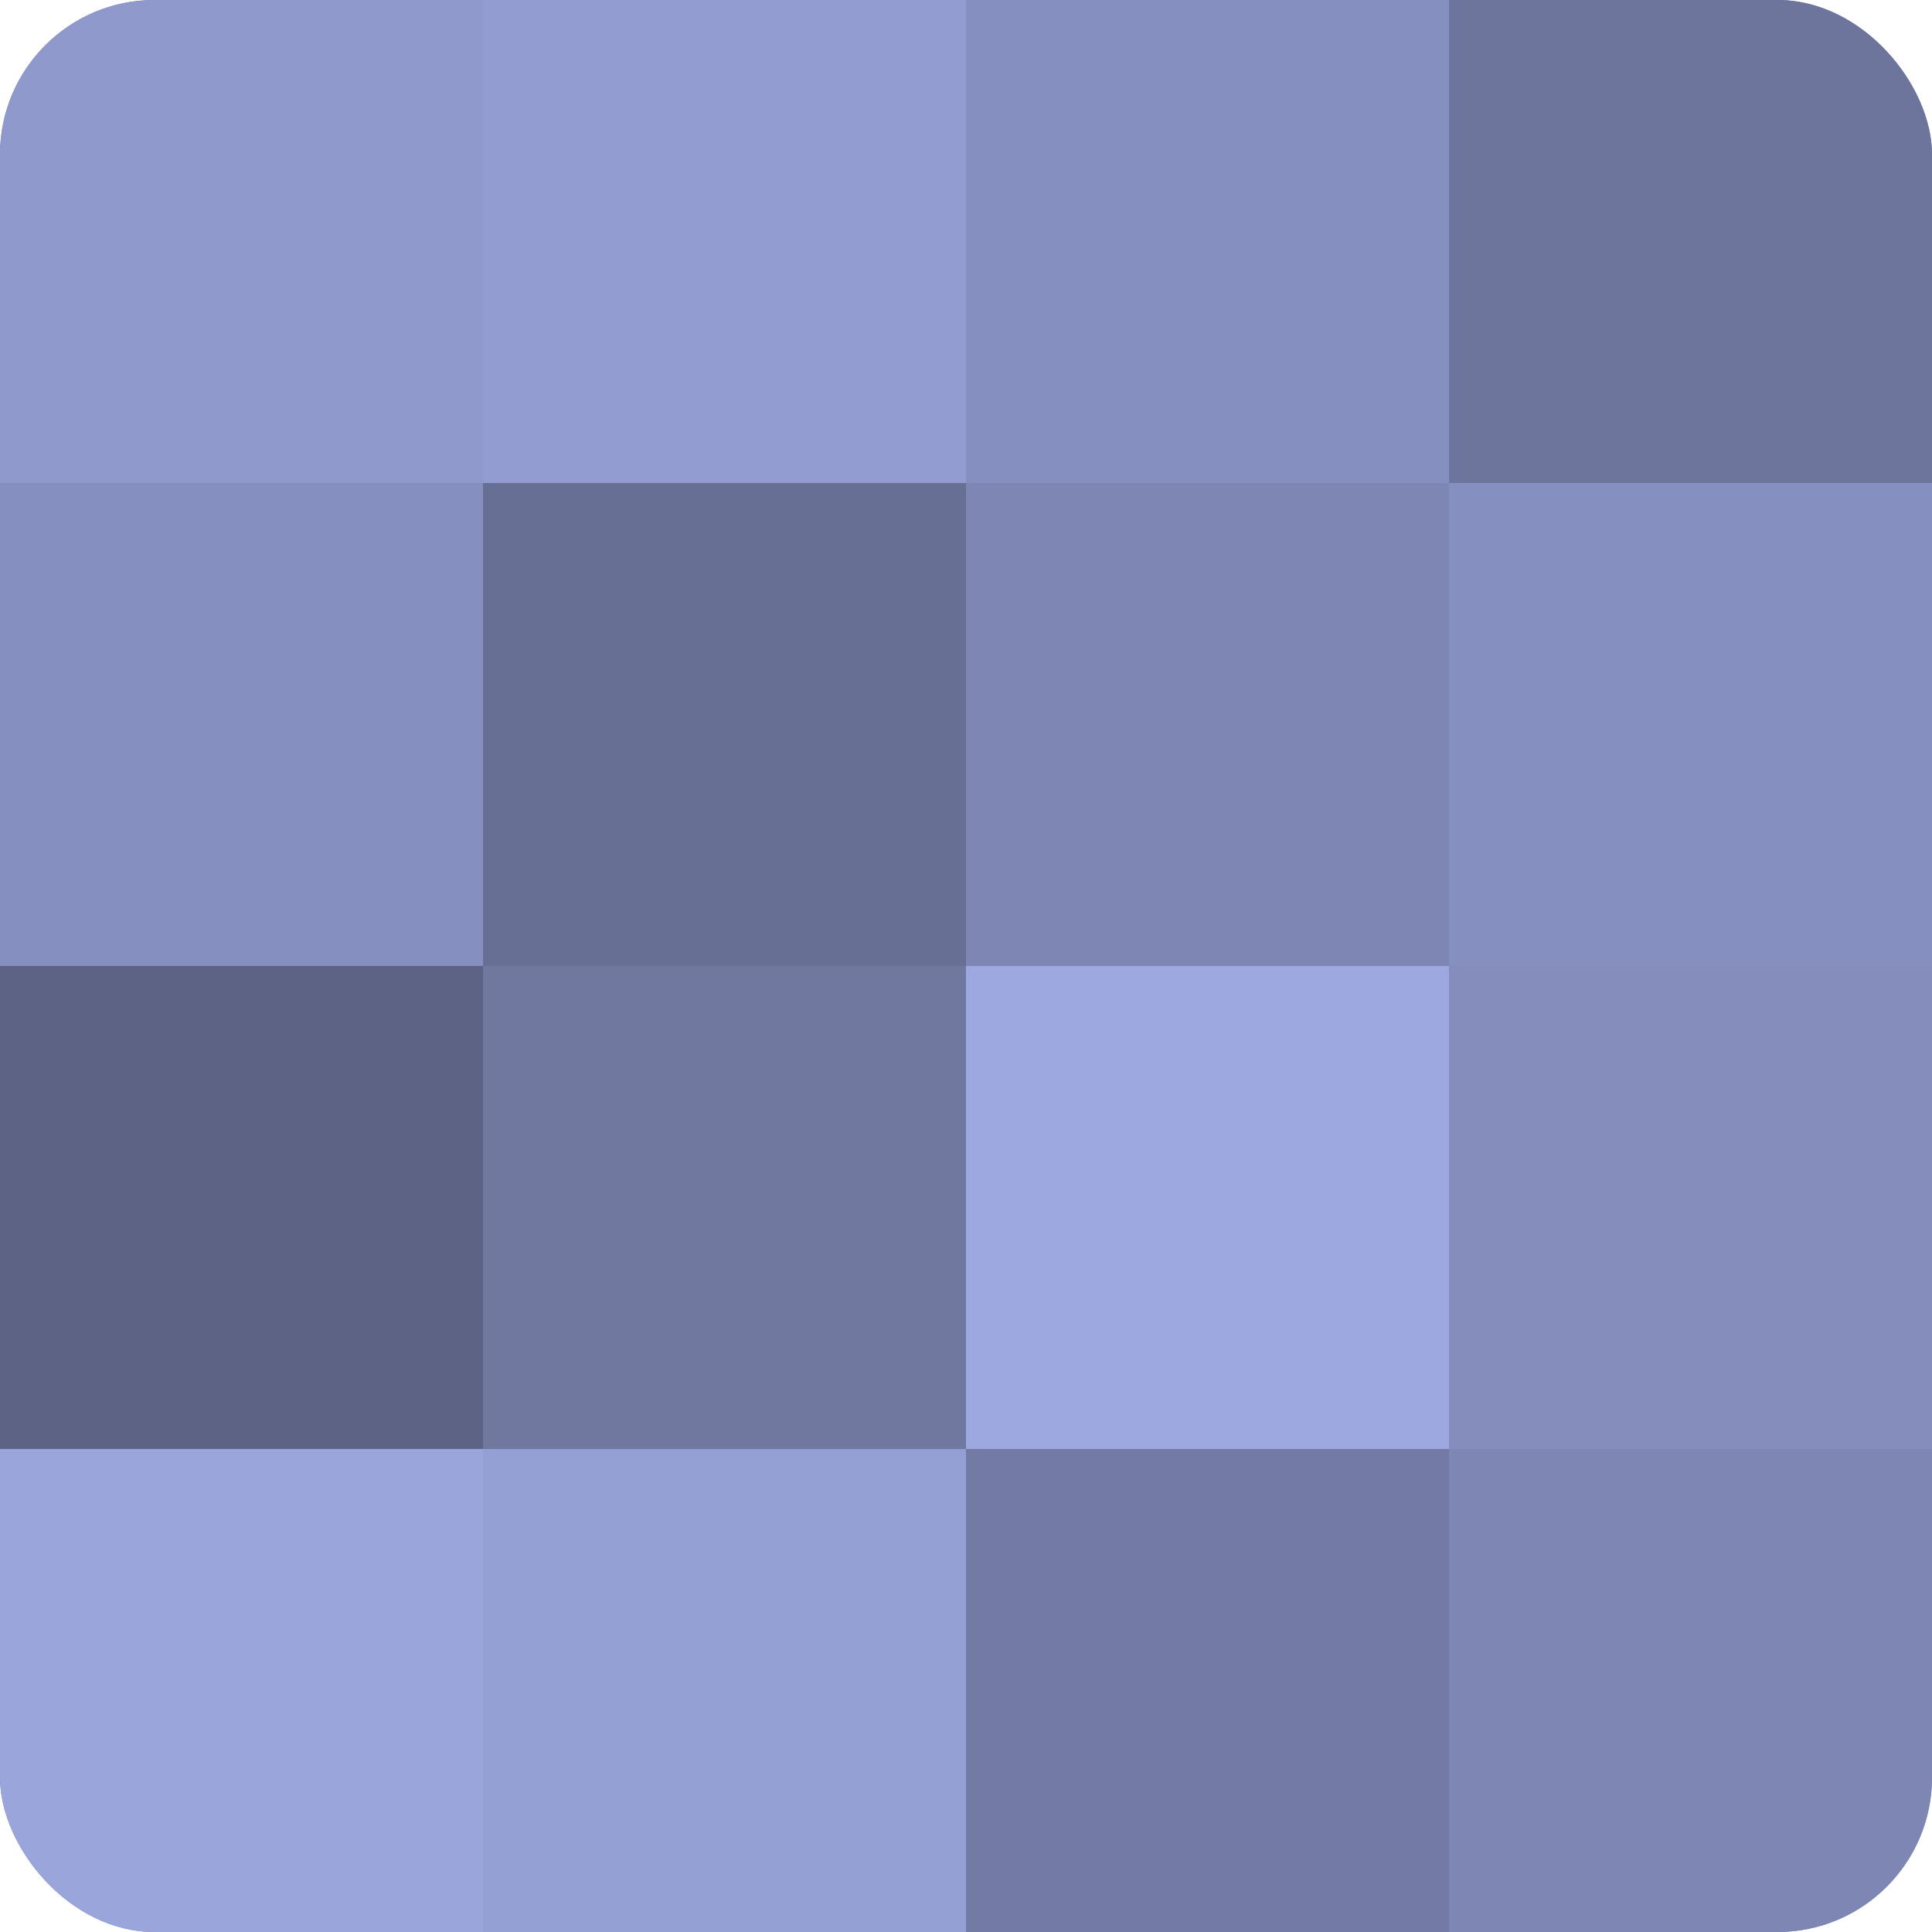 <?xml version="1.0" encoding="UTF-8"?>
<svg xmlns="http://www.w3.org/2000/svg" width="60" height="60" viewBox="0 0 100 100" preserveAspectRatio="xMidYMid meet"><defs><clipPath id="c" width="100" height="100"><rect width="100" height="100" rx="8" ry="8"/></clipPath></defs><g clip-path="url(#c)"><rect width="100" height="100" fill="#7078a0"/><rect width="25" height="25" fill="#8f99cc"/><rect y="25" width="25" height="25" fill="#8690c0"/><rect y="50" width="25" height="25" fill="#5d6384"/><rect y="75" width="25" height="25" fill="#9aa5dc"/><rect x="25" width="25" height="25" fill="#929cd0"/><rect x="25" y="25" width="25" height="25" fill="#686f94"/><rect x="25" y="50" width="25" height="25" fill="#7078a0"/><rect x="25" y="75" width="25" height="25" fill="#949fd4"/><rect x="50" width="25" height="25" fill="#8690c0"/><rect x="50" y="25" width="25" height="25" fill="#7e87b4"/><rect x="50" y="50" width="25" height="25" fill="#9da8e0"/><rect x="50" y="75" width="25" height="25" fill="#737ba4"/><rect x="75" width="25" height="25" fill="#6d759c"/><rect x="75" y="25" width="25" height="25" fill="#8690c0"/><rect x="75" y="50" width="25" height="25" fill="#848dbc"/><rect x="75" y="75" width="25" height="25" fill="#7e87b4"/></g></svg>
